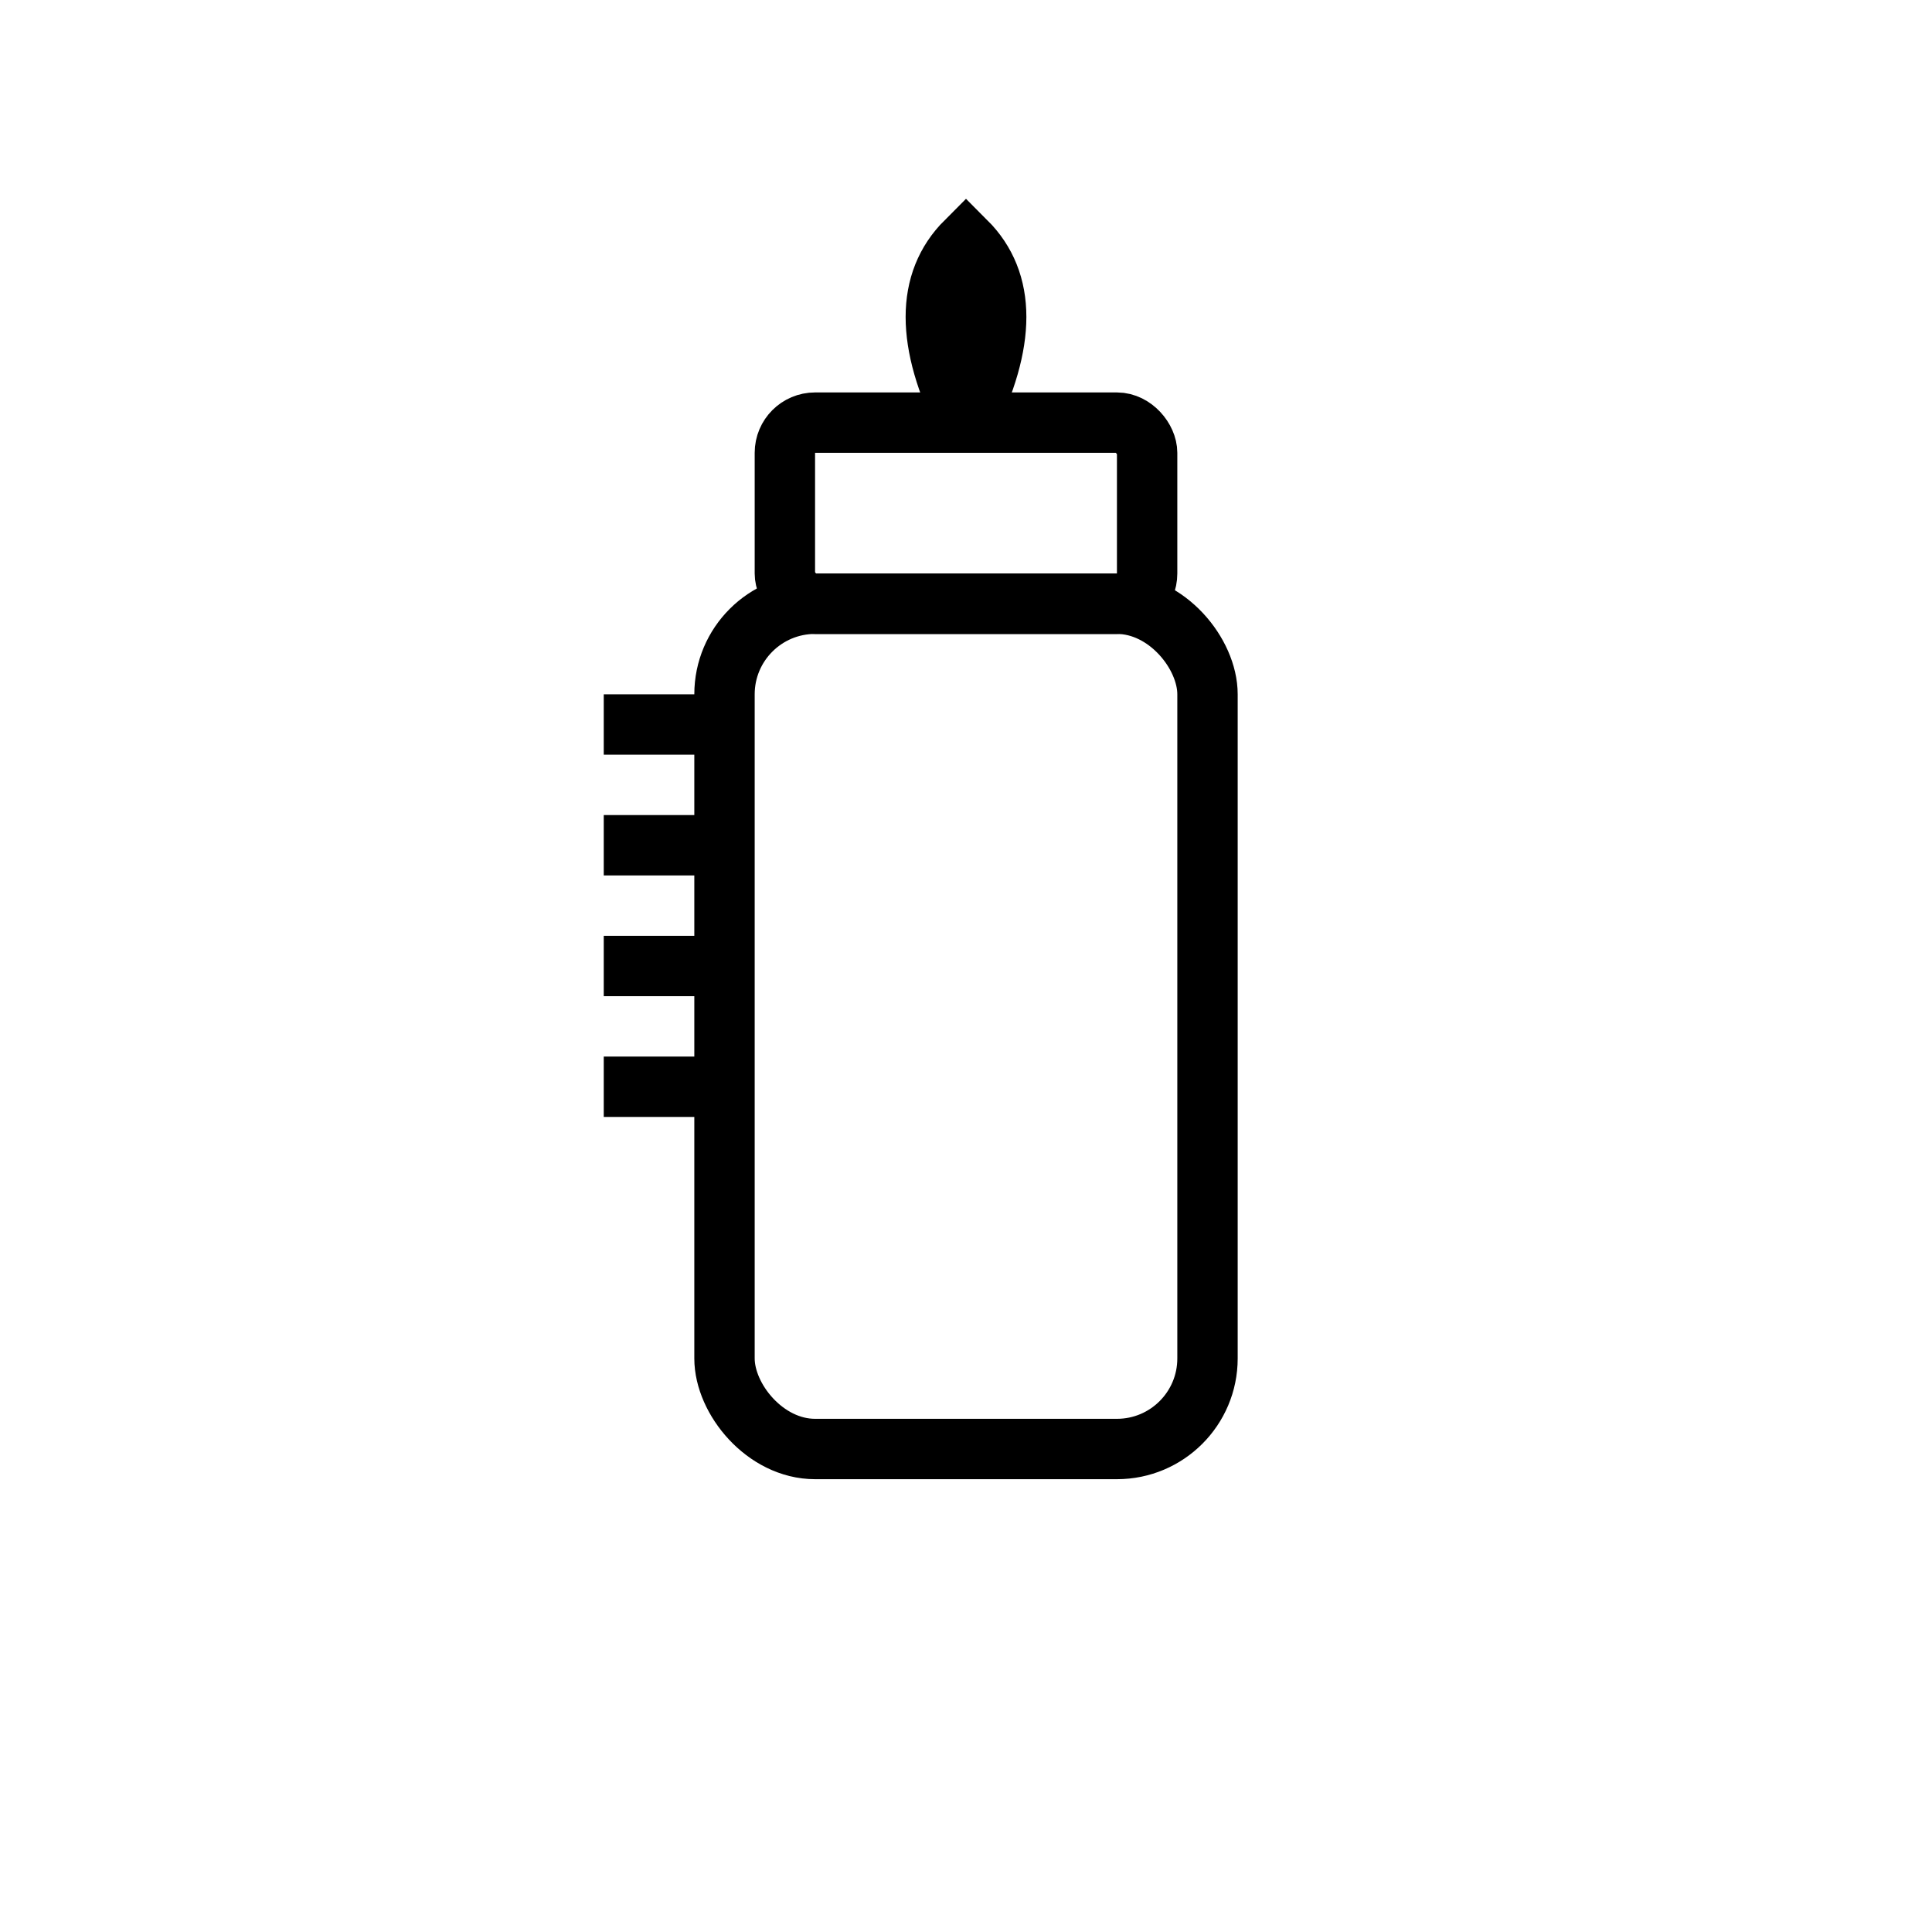 <?xml version="1.0" encoding="utf-8" ?>
<svg baseProfile="full" height="64" version="1.1" width="64" xmlns="http://www.w3.org/2000/svg" xmlns:ev="http://www.w3.org/2001/xml-events" xmlns:xlink="http://www.w3.org/1999/xlink"><defs /><rect fill="none" height="28" rx="3" ry="3" stroke="currentColor" stroke-width="2" width="16" x="24" y="20" /><rect fill="none" height="6" rx="1" stroke="currentColor" stroke-width="2" width="12" x="26" y="14" /><path d="M32 14 Q30 10 32 8 Q34 10 32 14" fill="none" stroke="currentColor" stroke-width="2" /><line stroke="currentColor" stroke-width="2" x1="24" x2="20" y1="24" y2="24" /><line stroke="currentColor" stroke-width="2" x1="24" x2="20" y1="28" y2="28" /><line stroke="currentColor" stroke-width="2" x1="24" x2="20" y1="32" y2="32" /><line stroke="currentColor" stroke-width="2" x1="24" x2="20" y1="36" y2="36" /></svg>